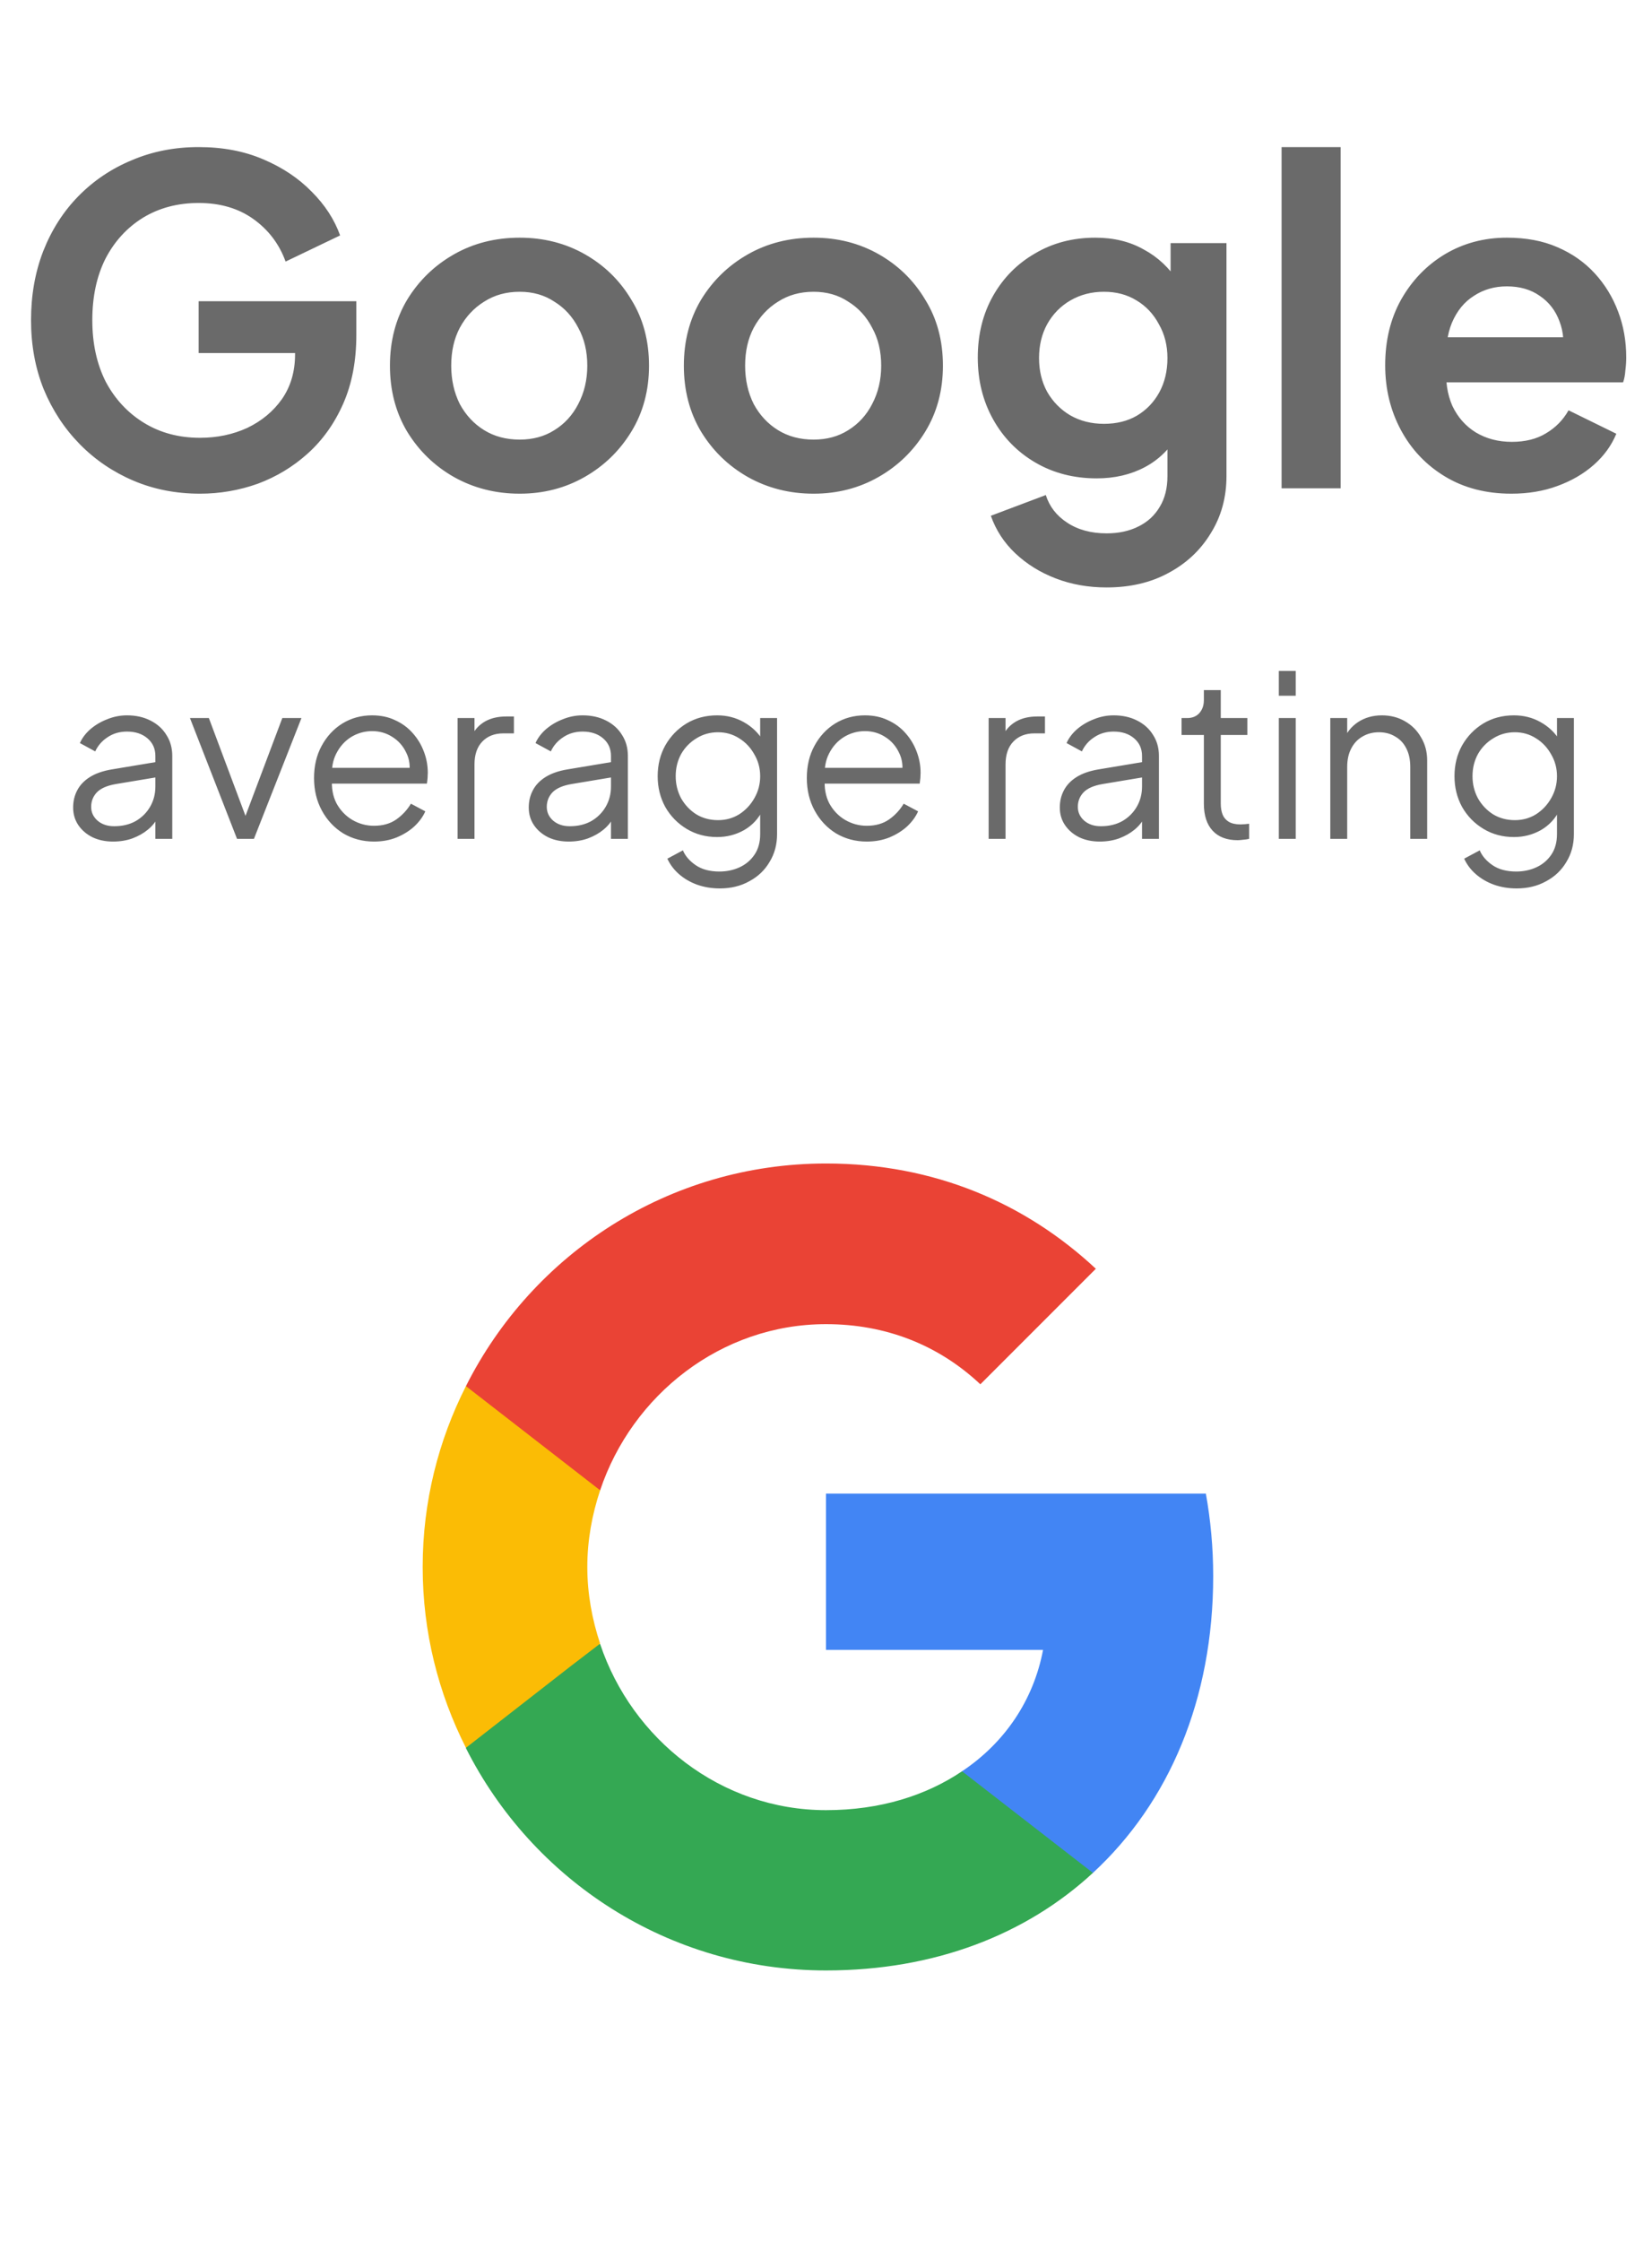 <svg width="132" height="179" viewBox="0 0 132 179" fill="none" xmlns="http://www.w3.org/2000/svg">
<path d="M15.98 39.432C14.06 39.432 12.284 39.084 10.652 38.388C9.02 37.692 7.592 36.72 6.368 35.472C5.144 34.224 4.184 32.76 3.488 31.08C2.816 29.4 2.48 27.564 2.48 25.572C2.48 23.58 2.804 21.744 3.452 20.064C4.124 18.36 5.06 16.896 6.26 15.672C7.484 14.424 8.912 13.464 10.544 12.792C12.176 12.096 13.952 11.748 15.872 11.748C17.792 11.748 19.508 12.072 21.02 12.72C22.556 13.368 23.852 14.232 24.908 15.312C25.964 16.368 26.72 17.532 27.176 18.804L22.82 20.892C22.316 19.5 21.464 18.372 20.264 17.508C19.064 16.644 17.6 16.212 15.872 16.212C14.192 16.212 12.704 16.608 11.408 17.4C10.136 18.192 9.14 19.284 8.42 20.676C7.724 22.068 7.376 23.7 7.376 25.572C7.376 27.444 7.736 29.088 8.456 30.504C9.2 31.896 10.22 32.988 11.516 33.78C12.812 34.572 14.3 34.968 15.98 34.968C17.348 34.968 18.608 34.704 19.76 34.176C20.912 33.624 21.836 32.856 22.532 31.872C23.228 30.864 23.576 29.676 23.576 28.308V26.256L25.808 28.2H15.872V24.06H28.472V26.76C28.472 28.824 28.124 30.648 27.428 32.232C26.732 33.816 25.784 35.148 24.584 36.228C23.408 37.284 22.076 38.088 20.588 38.64C19.1 39.168 17.564 39.432 15.98 39.432ZM41.526 39.432C39.606 39.432 37.854 38.988 36.27 38.1C34.71 37.212 33.462 36 32.526 34.464C31.614 32.928 31.158 31.176 31.158 29.208C31.158 27.24 31.614 25.488 32.526 23.952C33.462 22.416 34.71 21.204 36.27 20.316C37.83 19.428 39.582 18.984 41.526 18.984C43.446 18.984 45.186 19.428 46.746 20.316C48.306 21.204 49.542 22.416 50.454 23.952C51.39 25.464 51.858 27.216 51.858 29.208C51.858 31.176 51.39 32.928 50.454 34.464C49.518 36 48.27 37.212 46.71 38.1C45.15 38.988 43.422 39.432 41.526 39.432ZM41.526 35.112C42.582 35.112 43.506 34.86 44.298 34.356C45.114 33.852 45.75 33.156 46.206 32.268C46.686 31.356 46.926 30.336 46.926 29.208C46.926 28.056 46.686 27.048 46.206 26.184C45.75 25.296 45.114 24.6 44.298 24.096C43.506 23.568 42.582 23.304 41.526 23.304C40.446 23.304 39.498 23.568 38.682 24.096C37.866 24.6 37.218 25.296 36.738 26.184C36.282 27.048 36.054 28.056 36.054 29.208C36.054 30.336 36.282 31.356 36.738 32.268C37.218 33.156 37.866 33.852 38.682 34.356C39.498 34.86 40.446 35.112 41.526 35.112ZM65.01 39.432C63.09 39.432 61.338 38.988 59.754 38.1C58.194 37.212 56.946 36 56.01 34.464C55.098 32.928 54.642 31.176 54.642 29.208C54.642 27.24 55.098 25.488 56.01 23.952C56.946 22.416 58.194 21.204 59.754 20.316C61.314 19.428 63.066 18.984 65.01 18.984C66.93 18.984 68.67 19.428 70.23 20.316C71.79 21.204 73.026 22.416 73.938 23.952C74.874 25.464 75.342 27.216 75.342 29.208C75.342 31.176 74.874 32.928 73.938 34.464C73.002 36 71.754 37.212 70.194 38.1C68.634 38.988 66.906 39.432 65.01 39.432ZM65.01 35.112C66.066 35.112 66.99 34.86 67.782 34.356C68.598 33.852 69.234 33.156 69.69 32.268C70.17 31.356 70.41 30.336 70.41 29.208C70.41 28.056 70.17 27.048 69.69 26.184C69.234 25.296 68.598 24.6 67.782 24.096C66.99 23.568 66.066 23.304 65.01 23.304C63.93 23.304 62.982 23.568 62.166 24.096C61.35 24.6 60.702 25.296 60.222 26.184C59.766 27.048 59.538 28.056 59.538 29.208C59.538 30.336 59.766 31.356 60.222 32.268C60.702 33.156 61.35 33.852 62.166 34.356C62.982 34.86 63.93 35.112 65.01 35.112ZM88.423 46.92C86.959 46.92 85.603 46.68 84.355 46.2C83.107 45.72 82.027 45.048 81.115 44.184C80.227 43.344 79.579 42.348 79.171 41.196L83.563 39.54C83.851 40.452 84.415 41.184 85.255 41.736C86.119 42.312 87.175 42.6 88.423 42.6C89.383 42.6 90.223 42.42 90.943 42.06C91.687 41.7 92.263 41.172 92.671 40.476C93.079 39.804 93.283 38.988 93.283 38.028V33.564L94.183 34.644C93.511 35.82 92.611 36.708 91.483 37.308C90.355 37.908 89.071 38.208 87.631 38.208C85.807 38.208 84.175 37.788 82.735 36.948C81.295 36.108 80.167 34.956 79.351 33.492C78.535 32.028 78.127 30.384 78.127 28.56C78.127 26.712 78.535 25.068 79.351 23.628C80.167 22.188 81.283 21.06 82.699 20.244C84.115 19.404 85.723 18.984 87.523 18.984C88.987 18.984 90.271 19.296 91.375 19.92C92.503 20.52 93.439 21.396 94.183 22.548L93.535 23.736V19.416H97.999V38.028C97.999 39.732 97.579 41.256 96.739 42.6C95.923 43.944 94.795 45 93.355 45.768C91.939 46.536 90.295 46.92 88.423 46.92ZM88.207 33.852C89.215 33.852 90.091 33.636 90.835 33.204C91.603 32.748 92.203 32.124 92.635 31.332C93.067 30.54 93.283 29.628 93.283 28.596C93.283 27.588 93.055 26.688 92.599 25.896C92.167 25.08 91.567 24.444 90.799 23.988C90.055 23.532 89.191 23.304 88.207 23.304C87.223 23.304 86.335 23.532 85.543 23.988C84.751 24.444 84.127 25.08 83.671 25.896C83.239 26.688 83.023 27.588 83.023 28.596C83.023 29.604 83.239 30.504 83.671 31.296C84.127 32.088 84.739 32.712 85.507 33.168C86.299 33.624 87.199 33.852 88.207 33.852ZM102.403 39V11.748H107.119V39H102.403ZM120.761 39.432C118.745 39.432 116.981 38.976 115.469 38.064C113.957 37.152 112.781 35.916 111.941 34.356C111.101 32.796 110.681 31.068 110.681 29.172C110.681 27.204 111.101 25.464 111.941 23.952C112.805 22.416 113.969 21.204 115.433 20.316C116.921 19.428 118.577 18.984 120.401 18.984C121.937 18.984 123.281 19.236 124.433 19.74C125.609 20.244 126.605 20.94 127.421 21.828C128.237 22.716 128.861 23.736 129.293 24.888C129.725 26.016 129.941 27.24 129.941 28.56C129.941 28.896 129.917 29.244 129.869 29.604C129.845 29.964 129.785 30.276 129.689 30.54H114.569V26.94H127.025L124.793 28.632C125.009 27.528 124.949 26.544 124.613 25.68C124.301 24.816 123.773 24.132 123.029 23.628C122.309 23.124 121.433 22.872 120.401 22.872C119.417 22.872 118.541 23.124 117.773 23.628C117.005 24.108 116.417 24.828 116.009 25.788C115.625 26.724 115.481 27.864 115.577 29.208C115.481 30.408 115.637 31.476 116.045 32.412C116.477 33.324 117.101 34.032 117.917 34.536C118.757 35.04 119.717 35.292 120.797 35.292C121.877 35.292 122.789 35.064 123.533 34.608C124.301 34.152 124.901 33.54 125.333 32.772L129.149 34.644C128.765 35.58 128.165 36.408 127.349 37.128C126.533 37.848 125.561 38.412 124.433 38.82C123.329 39.228 122.105 39.432 120.761 39.432Z" fill="#6A6A6A"/>
<path d="M9.03 67.216C8.418 67.216 7.872 67.102 7.392 66.874C6.912 66.634 6.534 66.31 6.258 65.902C5.982 65.494 5.844 65.026 5.844 64.498C5.844 63.994 5.952 63.538 6.168 63.13C6.384 62.71 6.72 62.356 7.176 62.068C7.632 61.78 8.214 61.576 8.922 61.456L12.703 60.826V62.05L9.246 62.626C8.55 62.746 8.046 62.968 7.734 63.292C7.434 63.616 7.284 64 7.284 64.444C7.284 64.876 7.452 65.242 7.788 65.542C8.136 65.842 8.58 65.992 9.12 65.992C9.78 65.992 10.357 65.854 10.848 65.578C11.341 65.29 11.725 64.906 12.001 64.426C12.277 63.946 12.415 63.412 12.415 62.824V60.376C12.415 59.8 12.204 59.332 11.784 58.972C11.364 58.612 10.819 58.432 10.146 58.432C9.558 58.432 9.042 58.582 8.598 58.882C8.154 59.17 7.824 59.548 7.608 60.016L6.384 59.35C6.564 58.942 6.846 58.57 7.23 58.234C7.626 57.898 8.076 57.634 8.58 57.442C9.084 57.238 9.606 57.136 10.146 57.136C10.854 57.136 11.479 57.274 12.018 57.55C12.57 57.826 12.996 58.21 13.296 58.702C13.608 59.182 13.764 59.74 13.764 60.376V67H12.415V65.074L12.613 65.272C12.444 65.632 12.181 65.962 11.82 66.262C11.473 66.55 11.059 66.784 10.579 66.964C10.111 67.132 9.594 67.216 9.03 67.216ZM18.939 67L15.178 57.352H16.689L19.858 65.812H19.372L22.558 57.352H24.087L20.29 67H18.939ZM29.881 67.216C28.98 67.216 28.165 67 27.433 66.568C26.712 66.124 26.142 65.518 25.723 64.75C25.302 63.982 25.093 63.112 25.093 62.14C25.093 61.168 25.297 60.31 25.704 59.566C26.113 58.81 26.665 58.216 27.36 57.784C28.069 57.352 28.86 57.136 29.736 57.136C30.433 57.136 31.05 57.268 31.59 57.532C32.142 57.784 32.611 58.132 32.995 58.576C33.379 59.008 33.672 59.5 33.877 60.052C34.081 60.592 34.182 61.15 34.182 61.726C34.182 61.846 34.176 61.984 34.164 62.14C34.153 62.284 34.135 62.434 34.111 62.59H25.956V61.33H33.337L32.688 61.87C32.797 61.21 32.718 60.622 32.455 60.106C32.203 59.578 31.837 59.164 31.357 58.864C30.877 58.552 30.337 58.396 29.736 58.396C29.137 58.396 28.578 58.552 28.062 58.864C27.558 59.176 27.163 59.614 26.875 60.178C26.587 60.73 26.473 61.39 26.532 62.158C26.473 62.926 26.593 63.598 26.892 64.174C27.204 64.738 27.625 65.176 28.152 65.488C28.692 65.8 29.268 65.956 29.881 65.956C30.588 65.956 31.183 65.788 31.663 65.452C32.142 65.116 32.532 64.696 32.833 64.192L33.984 64.804C33.792 65.236 33.498 65.638 33.102 66.01C32.706 66.37 32.233 66.664 31.68 66.892C31.14 67.108 30.541 67.216 29.881 67.216ZM36.563 67V57.352H37.913V58.936L37.733 58.702C37.961 58.246 38.303 57.886 38.759 57.622C39.227 57.358 39.791 57.226 40.451 57.226H41.063V58.576H40.217C39.521 58.576 38.963 58.792 38.543 59.224C38.123 59.656 37.913 60.268 37.913 61.06V67H36.563ZM45.435 67.216C44.823 67.216 44.277 67.102 43.797 66.874C43.317 66.634 42.939 66.31 42.663 65.902C42.387 65.494 42.249 65.026 42.249 64.498C42.249 63.994 42.357 63.538 42.573 63.13C42.789 62.71 43.125 62.356 43.581 62.068C44.037 61.78 44.619 61.576 45.327 61.456L49.107 60.826V62.05L45.651 62.626C44.955 62.746 44.451 62.968 44.139 63.292C43.839 63.616 43.689 64 43.689 64.444C43.689 64.876 43.857 65.242 44.193 65.542C44.541 65.842 44.985 65.992 45.525 65.992C46.185 65.992 46.761 65.854 47.253 65.578C47.745 65.29 48.129 64.906 48.405 64.426C48.681 63.946 48.819 63.412 48.819 62.824V60.376C48.819 59.8 48.609 59.332 48.189 58.972C47.769 58.612 47.223 58.432 46.551 58.432C45.963 58.432 45.447 58.582 45.003 58.882C44.559 59.17 44.229 59.548 44.013 60.016L42.789 59.35C42.969 58.942 43.251 58.57 43.635 58.234C44.031 57.898 44.481 57.634 44.985 57.442C45.489 57.238 46.011 57.136 46.551 57.136C47.259 57.136 47.883 57.274 48.423 57.55C48.975 57.826 49.401 58.21 49.701 58.702C50.013 59.182 50.169 59.74 50.169 60.376V67H48.819V65.074L49.017 65.272C48.849 65.632 48.585 65.962 48.225 66.262C47.877 66.55 47.463 66.784 46.983 66.964C46.515 67.132 45.999 67.216 45.435 67.216ZM57.518 70.96C56.858 70.96 56.246 70.858 55.682 70.654C55.13 70.45 54.65 70.168 54.242 69.808C53.846 69.46 53.54 69.052 53.324 68.584L54.566 67.918C54.758 68.374 55.1 68.77 55.592 69.106C56.084 69.442 56.714 69.61 57.482 69.61C58.07 69.61 58.61 69.496 59.102 69.268C59.594 69.04 59.99 68.704 60.29 68.26C60.59 67.816 60.74 67.27 60.74 66.622V64.48L60.956 64.678C60.62 65.374 60.122 65.914 59.462 66.298C58.802 66.67 58.082 66.856 57.302 66.856C56.402 66.856 55.592 66.64 54.872 66.208C54.152 65.776 53.582 65.194 53.162 64.462C52.754 63.718 52.55 62.896 52.55 61.996C52.55 61.084 52.754 60.262 53.162 59.53C53.582 58.798 54.146 58.216 54.854 57.784C55.574 57.352 56.39 57.136 57.302 57.136C58.082 57.136 58.79 57.316 59.426 57.676C60.074 58.036 60.584 58.522 60.956 59.134L60.74 59.512V57.352H62.09V66.622C62.09 67.45 61.892 68.188 61.496 68.836C61.112 69.496 60.572 70.012 59.876 70.384C59.192 70.768 58.406 70.96 57.518 70.96ZM57.374 65.506C57.998 65.506 58.562 65.35 59.066 65.038C59.57 64.714 59.972 64.288 60.272 63.76C60.584 63.22 60.74 62.632 60.74 61.996C60.74 61.36 60.584 60.778 60.272 60.25C59.972 59.71 59.57 59.284 59.066 58.972C58.562 58.648 57.998 58.486 57.374 58.486C56.738 58.486 56.162 58.648 55.646 58.972C55.13 59.284 54.722 59.704 54.422 60.232C54.134 60.76 53.99 61.348 53.99 61.996C53.99 62.632 54.134 63.22 54.422 63.76C54.722 64.288 55.124 64.714 55.628 65.038C56.144 65.35 56.726 65.506 57.374 65.506ZM69.255 67.216C68.356 67.216 67.54 67 66.808 66.568C66.088 66.124 65.517 65.518 65.097 64.75C64.677 63.982 64.468 63.112 64.468 62.14C64.468 61.168 64.671 60.31 65.079 59.566C65.487 58.81 66.04 58.216 66.736 57.784C67.444 57.352 68.236 57.136 69.112 57.136C69.808 57.136 70.425 57.268 70.966 57.532C71.517 57.784 71.986 58.132 72.37 58.576C72.754 59.008 73.047 59.5 73.251 60.052C73.456 60.592 73.558 61.15 73.558 61.726C73.558 61.846 73.552 61.984 73.54 62.14C73.528 62.284 73.51 62.434 73.486 62.59H65.332V61.33H72.712L72.064 61.87C72.171 61.21 72.094 60.622 71.829 60.106C71.578 59.578 71.212 59.164 70.731 58.864C70.251 58.552 69.712 58.396 69.112 58.396C68.511 58.396 67.954 58.552 67.438 58.864C66.933 59.176 66.537 59.614 66.249 60.178C65.962 60.73 65.847 61.39 65.907 62.158C65.847 62.926 65.968 63.598 66.267 64.174C66.579 64.738 66.999 65.176 67.528 65.488C68.067 65.8 68.644 65.956 69.255 65.956C69.963 65.956 70.558 65.788 71.037 65.452C71.517 65.116 71.907 64.696 72.207 64.192L73.359 64.804C73.168 65.236 72.874 65.638 72.478 66.01C72.082 66.37 71.608 66.664 71.055 66.892C70.516 67.108 69.915 67.216 69.255 67.216ZM78.996 67V57.352H80.346V58.936L80.166 58.702C80.394 58.246 80.736 57.886 81.192 57.622C81.66 57.358 82.224 57.226 82.884 57.226H83.496V58.576H82.65C81.954 58.576 81.396 58.792 80.976 59.224C80.556 59.656 80.346 60.268 80.346 61.06V67H78.996ZM87.868 67.216C87.256 67.216 86.71 67.102 86.23 66.874C85.75 66.634 85.372 66.31 85.096 65.902C84.82 65.494 84.682 65.026 84.682 64.498C84.682 63.994 84.79 63.538 85.006 63.13C85.222 62.71 85.558 62.356 86.014 62.068C86.47 61.78 87.052 61.576 87.76 61.456L91.54 60.826V62.05L88.084 62.626C87.388 62.746 86.884 62.968 86.572 63.292C86.272 63.616 86.122 64 86.122 64.444C86.122 64.876 86.29 65.242 86.626 65.542C86.974 65.842 87.418 65.992 87.958 65.992C88.618 65.992 89.194 65.854 89.686 65.578C90.178 65.29 90.562 64.906 90.838 64.426C91.114 63.946 91.252 63.412 91.252 62.824V60.376C91.252 59.8 91.042 59.332 90.622 58.972C90.202 58.612 89.656 58.432 88.984 58.432C88.396 58.432 87.88 58.582 87.436 58.882C86.992 59.17 86.662 59.548 86.446 60.016L85.222 59.35C85.402 58.942 85.684 58.57 86.068 58.234C86.464 57.898 86.914 57.634 87.418 57.442C87.922 57.238 88.444 57.136 88.984 57.136C89.692 57.136 90.316 57.274 90.856 57.55C91.408 57.826 91.834 58.21 92.134 58.702C92.446 59.182 92.602 59.74 92.602 60.376V67H91.252V65.074L91.45 65.272C91.282 65.632 91.018 65.962 90.658 66.262C90.31 66.55 89.896 66.784 89.416 66.964C88.948 67.132 88.432 67.216 87.868 67.216ZM98.893 67.108C98.029 67.108 97.363 66.856 96.895 66.352C96.427 65.848 96.193 65.128 96.193 64.192V58.702H94.411V57.352H94.861C95.269 57.352 95.593 57.22 95.833 56.956C96.073 56.68 96.193 56.338 96.193 55.93V55.12H97.543V57.352H99.667V58.702H97.543V64.192C97.543 64.516 97.591 64.804 97.687 65.056C97.783 65.296 97.945 65.488 98.173 65.632C98.413 65.776 98.731 65.848 99.127 65.848C99.223 65.848 99.337 65.842 99.469 65.83C99.601 65.818 99.715 65.806 99.811 65.794V67C99.667 67.036 99.505 67.06 99.325 67.072C99.145 67.096 99.001 67.108 98.893 67.108ZM102.182 67V57.352H103.532V67H102.182ZM102.182 55.57V53.59H103.532V55.57H102.182ZM106.295 67V57.352H107.645V59.224L107.339 59.152C107.579 58.528 107.969 58.036 108.509 57.676C109.061 57.316 109.697 57.136 110.417 57.136C111.101 57.136 111.713 57.292 112.253 57.604C112.805 57.916 113.237 58.348 113.549 58.9C113.873 59.44 114.035 60.052 114.035 60.736V67H112.685V61.258C112.685 60.67 112.577 60.172 112.361 59.764C112.157 59.356 111.863 59.044 111.479 58.828C111.107 58.6 110.675 58.486 110.183 58.486C109.691 58.486 109.253 58.6 108.869 58.828C108.485 59.044 108.185 59.362 107.969 59.782C107.753 60.19 107.645 60.682 107.645 61.258V67H106.295ZM121.186 70.96C120.526 70.96 119.914 70.858 119.35 70.654C118.798 70.45 118.318 70.168 117.91 69.808C117.514 69.46 117.208 69.052 116.992 68.584L118.234 67.918C118.426 68.374 118.768 68.77 119.26 69.106C119.752 69.442 120.382 69.61 121.15 69.61C121.738 69.61 122.278 69.496 122.77 69.268C123.262 69.04 123.658 68.704 123.958 68.26C124.258 67.816 124.408 67.27 124.408 66.622V64.48L124.624 64.678C124.288 65.374 123.79 65.914 123.13 66.298C122.47 66.67 121.75 66.856 120.97 66.856C120.07 66.856 119.26 66.64 118.54 66.208C117.82 65.776 117.25 65.194 116.83 64.462C116.422 63.718 116.218 62.896 116.218 61.996C116.218 61.084 116.422 60.262 116.83 59.53C117.25 58.798 117.814 58.216 118.522 57.784C119.242 57.352 120.058 57.136 120.97 57.136C121.75 57.136 122.458 57.316 123.094 57.676C123.742 58.036 124.252 58.522 124.624 59.134L124.408 59.512V57.352H125.758V66.622C125.758 67.45 125.56 68.188 125.164 68.836C124.78 69.496 124.24 70.012 123.544 70.384C122.86 70.768 122.074 70.96 121.186 70.96ZM121.042 65.506C121.666 65.506 122.23 65.35 122.734 65.038C123.238 64.714 123.64 64.288 123.94 63.76C124.252 63.22 124.408 62.632 124.408 61.996C124.408 61.36 124.252 60.778 123.94 60.25C123.64 59.71 123.238 59.284 122.734 58.972C122.23 58.648 121.666 58.486 121.042 58.486C120.406 58.486 119.83 58.648 119.314 58.972C118.798 59.284 118.39 59.704 118.09 60.232C117.802 60.76 117.658 61.348 117.658 61.996C117.658 62.632 117.802 63.22 118.09 63.76C118.39 64.288 118.792 64.714 119.296 65.038C119.812 65.35 120.394 65.506 121.042 65.506Z" fill="#6A6A6A"/>
<path d="M96.938 125.889C96.938 123.604 96.732 121.406 96.352 119.297H66V131.777H83.344C82.582 135.791 80.297 139.189 76.869 141.475V149.59H87.328C93.422 143.965 96.938 135.703 96.938 125.889Z" fill="#4285F4"/>
<path d="M66 157.383C74.701 157.383 81.996 154.512 87.328 149.59L76.869 141.475C73.998 143.408 70.336 144.58 66 144.58C57.621 144.58 50.502 138.926 47.953 131.309H37.23V139.629C42.533 150.146 53.402 157.383 66 157.383Z" fill="#34A853"/>
<path d="M47.953 131.279C47.309 129.346 46.928 127.295 46.928 125.156C46.928 123.018 47.309 120.967 47.953 119.033V110.713H37.23C35.033 115.049 33.773 119.941 33.773 125.156C33.773 130.371 35.033 135.264 37.23 139.6L45.58 133.096L47.953 131.279Z" fill="#FBBC05"/>
<path d="M66 105.762C70.746 105.762 74.965 107.402 78.334 110.566L87.562 101.338C81.967 96.123 74.701 92.93 66 92.93C53.402 92.93 42.533 100.166 37.23 110.713L47.953 119.033C50.502 111.416 57.621 105.762 66 105.762Z" fill="#EA4335"/>
</svg>
